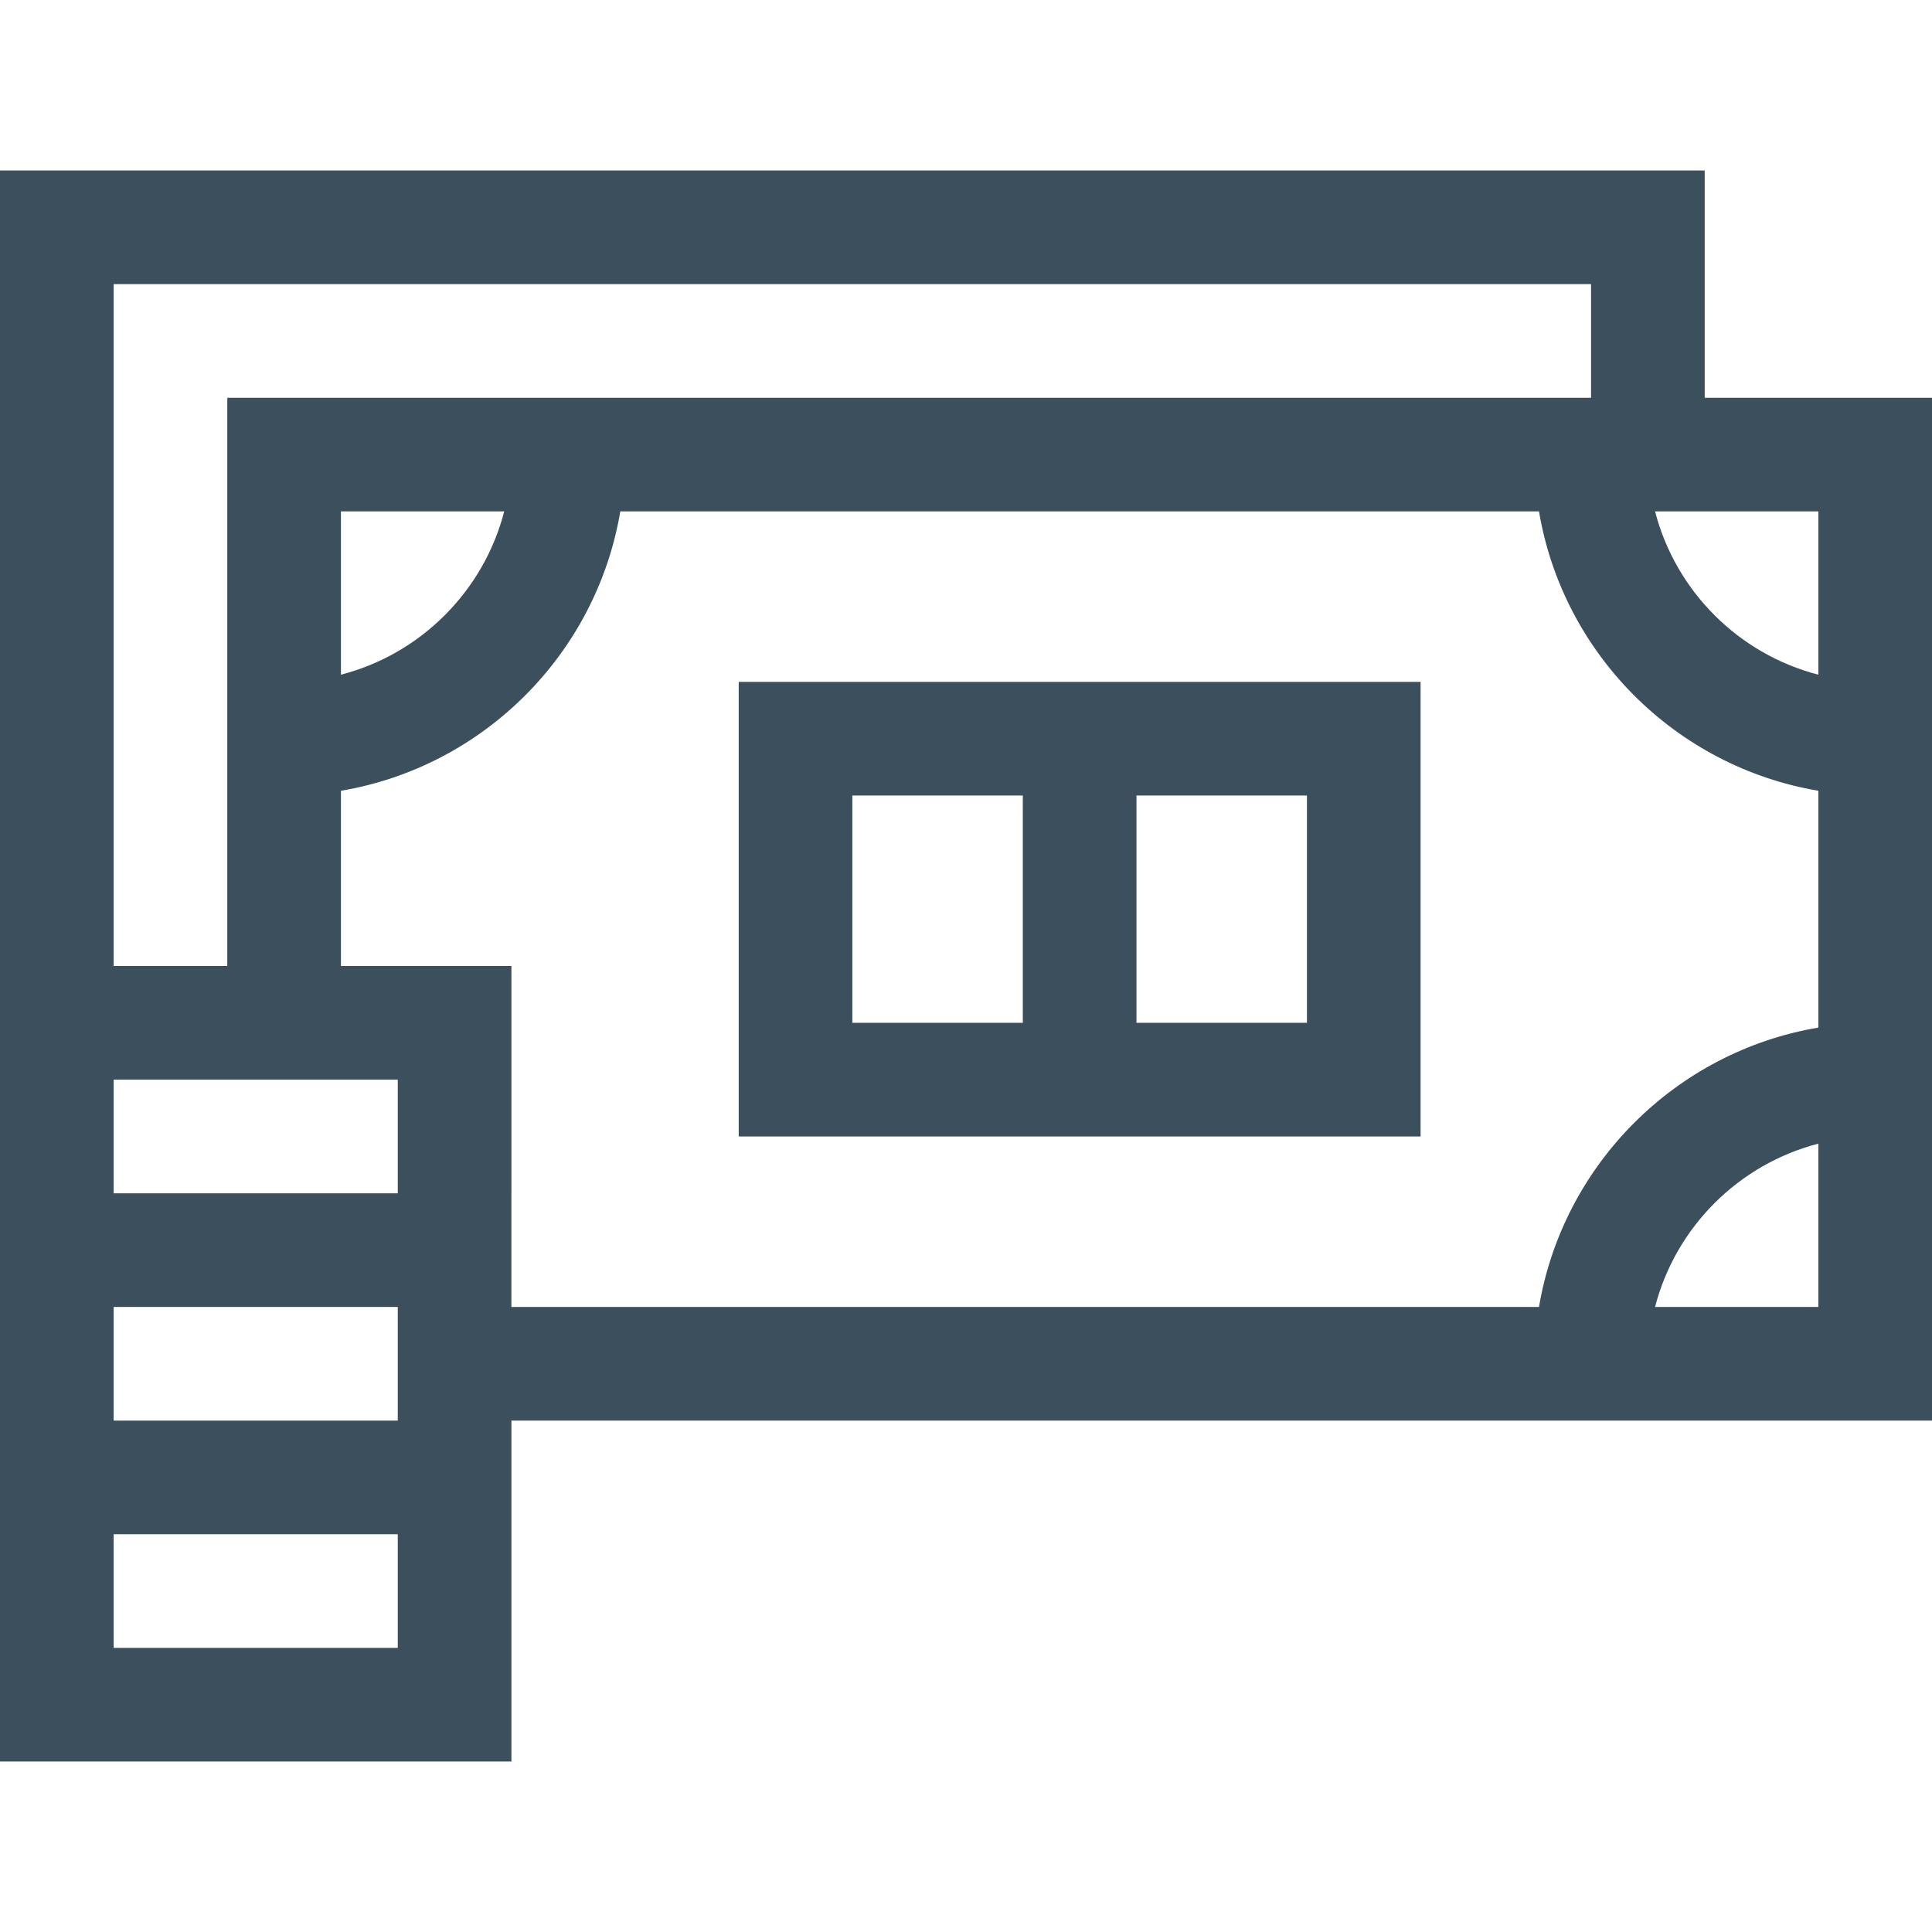 <?xml version="1.0" encoding="UTF-8"?> <svg xmlns="http://www.w3.org/2000/svg" xmlns:xlink="http://www.w3.org/1999/xlink" xmlns:svgjs="http://svgjs.com/svgjs" width="512" height="512" x="0" y="0" viewBox="0 0 510 510" style="enable-background:new 0 0 512 512" xml:space="preserve" class=""> <g> <g xmlns="http://www.w3.org/2000/svg"> <path d="m450 105v-60h-450v210 30 30 30 30 30 60h135v-60-30h375v-270zm30 73.102c-21.053-5.439-37.662-22.049-43.102-43.102h43.102zm-450-103.102h390v30h-360v150h-30zm103.102 60c-5.439 21.053-22.049 37.662-43.102 43.102v-43.102zm-103.102 150h75v30h-75zm0 60h75v30h-75zm75 90h-75v-30h75zm30-120v-60h-45v-46.257c37.631-6.341 67.402-36.112 73.743-73.743h242.514c6.341 37.631 36.112 67.402 73.743 73.743v62.514c-37.631 6.341-67.402 36.112-73.743 73.743h-271.257zm301.898 30c5.439-21.053 22.049-37.662 43.102-43.102v43.102z" fill="#3c4f5d" data-original="#000000" style="" class=""></path> <path d="m195 180v120h180v-120zm30 30h45v60h-45zm120 60h-45v-60h45z" fill="#3c4f5d" data-original="#000000" style="" class=""></path> </g> </g> </svg> 